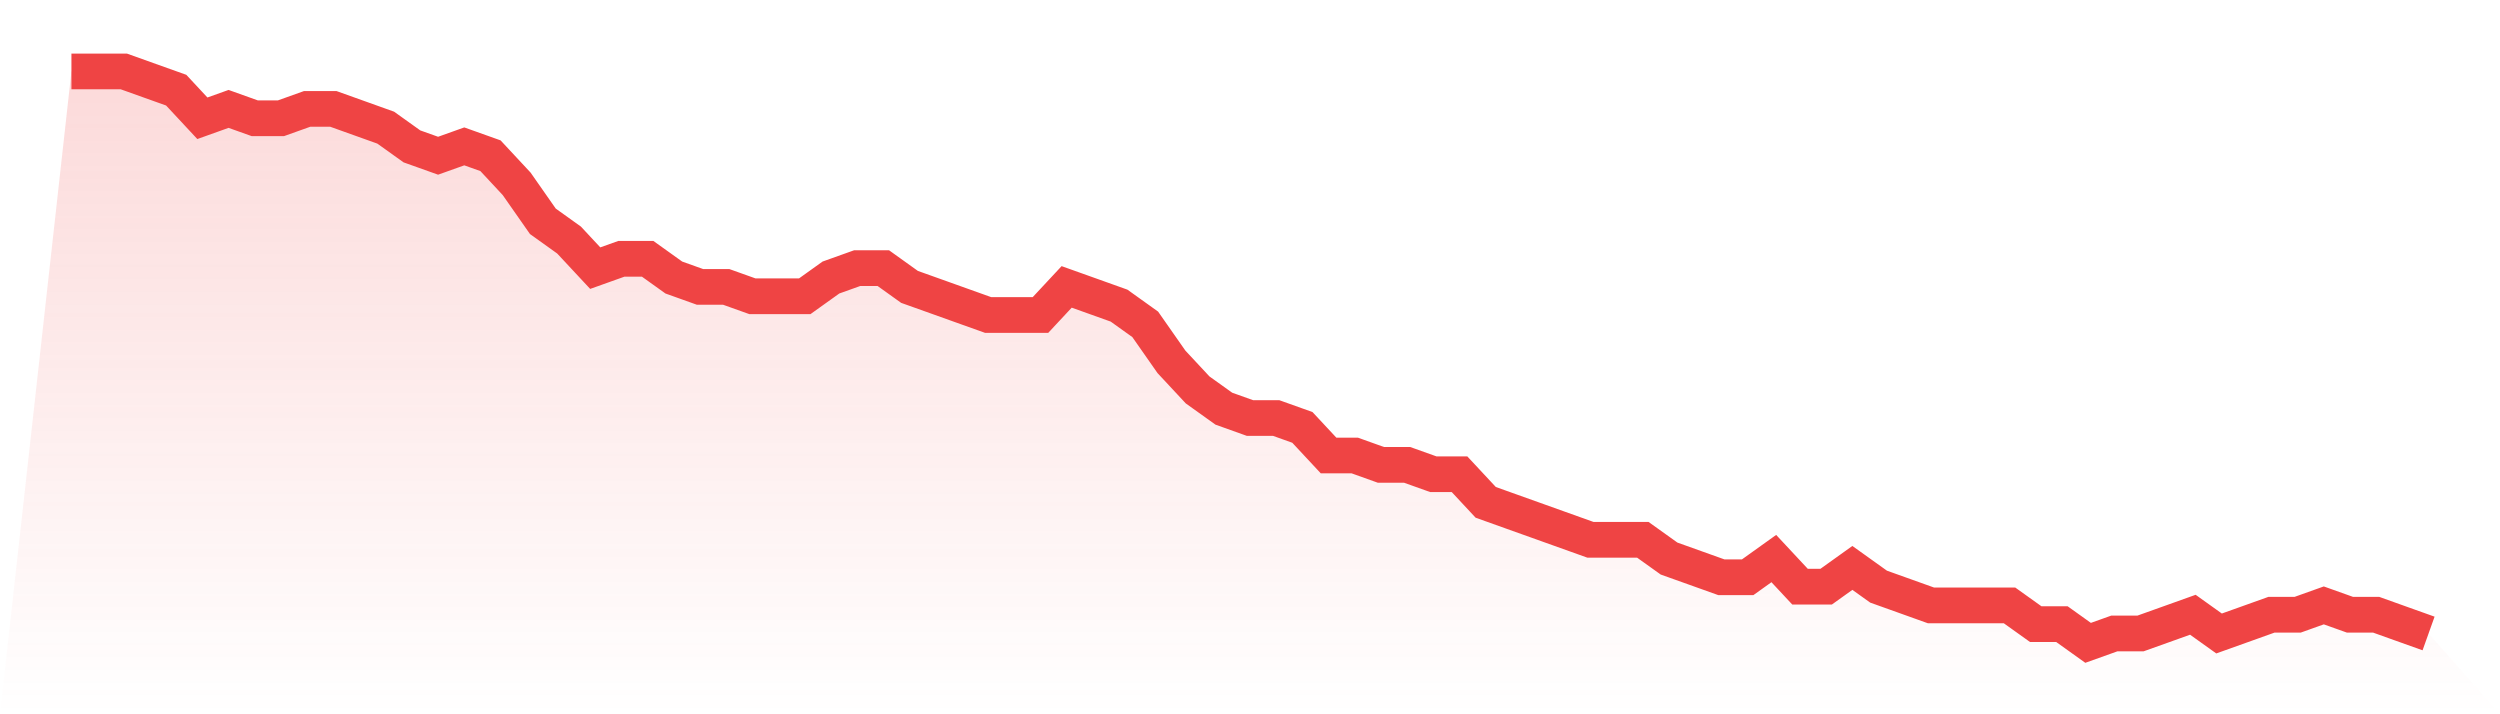 <svg viewBox="0 0 140 40" xmlns="http://www.w3.org/2000/svg">
<defs>
<linearGradient id="gradient" x1="0" x2="0" y1="0" y2="1">
<stop offset="0%" stop-color="#ef4444" stop-opacity="0.2"/>
<stop offset="100%" stop-color="#ef4444" stop-opacity="0"/>
</linearGradient>
</defs>
<path d="M4,4 L4,4 L5.467,4 L6.933,4 L8.4,4.525 L9.867,5.049 L11.333,6.623 L12.8,6.098 L14.267,6.623 L15.733,6.623 L17.2,6.098 L18.667,6.098 L20.133,6.623 L21.6,7.148 L23.067,8.197 L24.533,8.721 L26,8.197 L27.467,8.721 L28.933,10.295 L30.4,12.393 L31.867,13.443 L33.333,15.016 L34.8,14.492 L36.267,14.492 L37.733,15.541 L39.2,16.066 L40.667,16.066 L42.133,16.59 L43.6,16.59 L45.067,16.59 L46.533,15.541 L48,15.016 L49.467,15.016 L50.933,16.066 L52.4,16.59 L53.867,17.115 L55.333,17.639 L56.8,17.639 L58.267,17.639 L59.733,16.066 L61.2,16.59 L62.667,17.115 L64.133,18.164 L65.6,20.262 L67.067,21.836 L68.533,22.885 L70,23.41 L71.467,23.41 L72.933,23.934 L74.4,25.508 L75.867,25.508 L77.333,26.033 L78.8,26.033 L80.267,26.557 L81.733,26.557 L83.2,28.131 L84.667,28.656 L86.133,29.18 L87.6,29.705 L89.067,30.23 L90.533,30.23 L92,30.23 L93.467,31.279 L94.933,31.803 L96.4,32.328 L97.867,32.328 L99.333,31.279 L100.8,32.852 L102.267,32.852 L103.733,31.803 L105.2,32.852 L106.667,33.377 L108.133,33.902 L109.6,33.902 L111.067,33.902 L112.533,33.902 L114,34.951 L115.467,34.951 L116.933,36 L118.4,35.475 L119.867,35.475 L121.333,34.951 L122.8,34.426 L124.267,35.475 L125.733,34.951 L127.2,34.426 L128.667,34.426 L130.133,33.902 L131.6,34.426 L133.067,34.426 L134.533,34.951 L136,35.475 L140,40 L0,40 z" fill="url(#gradient)"/>
<path d="M4,4 L4,4 L5.467,4 L6.933,4 L8.4,4.525 L9.867,5.049 L11.333,6.623 L12.8,6.098 L14.267,6.623 L15.733,6.623 L17.2,6.098 L18.667,6.098 L20.133,6.623 L21.6,7.148 L23.067,8.197 L24.533,8.721 L26,8.197 L27.467,8.721 L28.933,10.295 L30.4,12.393 L31.867,13.443 L33.333,15.016 L34.8,14.492 L36.267,14.492 L37.733,15.541 L39.2,16.066 L40.667,16.066 L42.133,16.59 L43.6,16.59 L45.067,16.59 L46.533,15.541 L48,15.016 L49.467,15.016 L50.933,16.066 L52.4,16.59 L53.867,17.115 L55.333,17.639 L56.8,17.639 L58.267,17.639 L59.733,16.066 L61.2,16.59 L62.667,17.115 L64.133,18.164 L65.6,20.262 L67.067,21.836 L68.533,22.885 L70,23.41 L71.467,23.41 L72.933,23.934 L74.4,25.508 L75.867,25.508 L77.333,26.033 L78.8,26.033 L80.267,26.557 L81.733,26.557 L83.2,28.131 L84.667,28.656 L86.133,29.18 L87.6,29.705 L89.067,30.23 L90.533,30.23 L92,30.23 L93.467,31.279 L94.933,31.803 L96.4,32.328 L97.867,32.328 L99.333,31.279 L100.8,32.852 L102.267,32.852 L103.733,31.803 L105.2,32.852 L106.667,33.377 L108.133,33.902 L109.6,33.902 L111.067,33.902 L112.533,33.902 L114,34.951 L115.467,34.951 L116.933,36 L118.4,35.475 L119.867,35.475 L121.333,34.951 L122.8,34.426 L124.267,35.475 L125.733,34.951 L127.2,34.426 L128.667,34.426 L130.133,33.902 L131.6,34.426 L133.067,34.426 L134.533,34.951 L136,35.475" fill="none" stroke="#ef4444" stroke-width="2"/>
</svg>